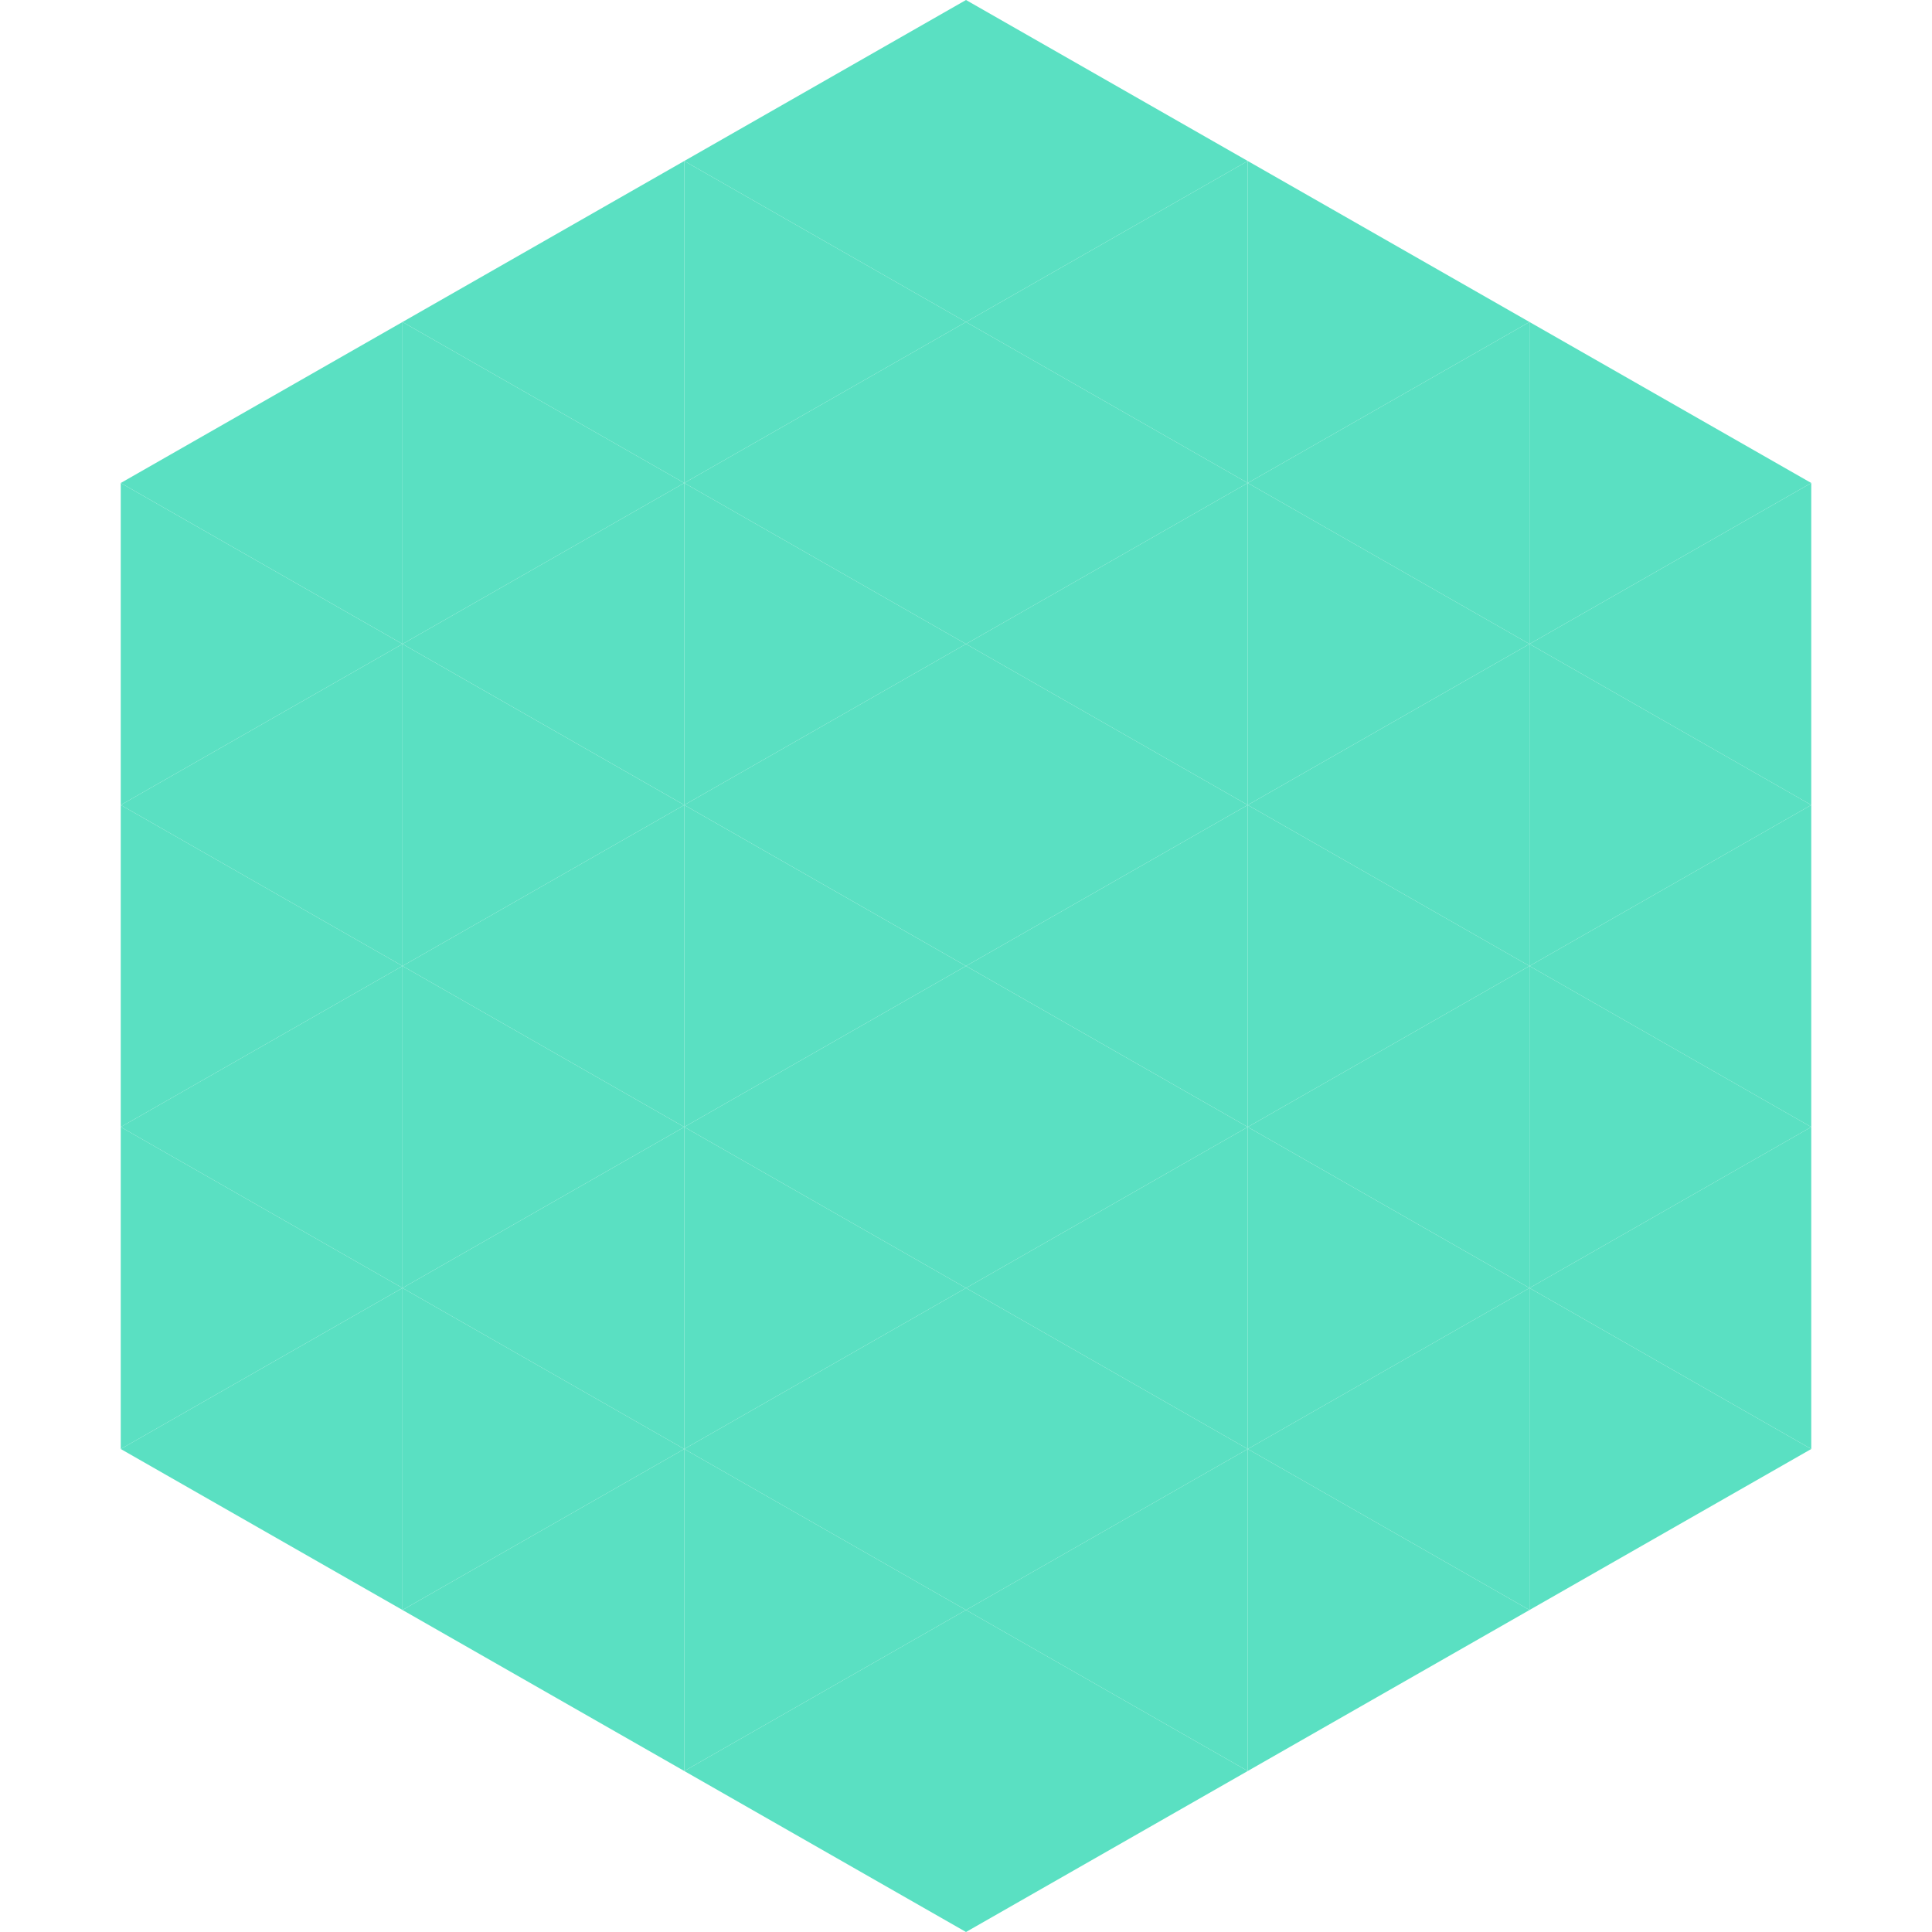 <?xml version="1.0"?>
<!-- Generated by SVGo -->
<svg width="240" height="240"
     xmlns="http://www.w3.org/2000/svg"
     xmlns:xlink="http://www.w3.org/1999/xlink">
<polygon points="50,40 15,60 50,80" style="fill:rgb(90,224,194)" />
<polygon points="190,40 225,60 190,80" style="fill:rgb(90,224,194)" />
<polygon points="15,60 50,80 15,100" style="fill:rgb(90,224,194)" />
<polygon points="225,60 190,80 225,100" style="fill:rgb(90,224,194)" />
<polygon points="50,80 15,100 50,120" style="fill:rgb(90,224,194)" />
<polygon points="190,80 225,100 190,120" style="fill:rgb(90,224,194)" />
<polygon points="15,100 50,120 15,140" style="fill:rgb(90,224,194)" />
<polygon points="225,100 190,120 225,140" style="fill:rgb(90,224,194)" />
<polygon points="50,120 15,140 50,160" style="fill:rgb(90,224,194)" />
<polygon points="190,120 225,140 190,160" style="fill:rgb(90,224,194)" />
<polygon points="15,140 50,160 15,180" style="fill:rgb(90,224,194)" />
<polygon points="225,140 190,160 225,180" style="fill:rgb(90,224,194)" />
<polygon points="50,160 15,180 50,200" style="fill:rgb(90,224,194)" />
<polygon points="190,160 225,180 190,200" style="fill:rgb(90,224,194)" />
<polygon points="15,180 50,200 15,220" style="fill:rgb(255,255,255); fill-opacity:0" />
<polygon points="225,180 190,200 225,220" style="fill:rgb(255,255,255); fill-opacity:0" />
<polygon points="50,0 85,20 50,40" style="fill:rgb(255,255,255); fill-opacity:0" />
<polygon points="190,0 155,20 190,40" style="fill:rgb(255,255,255); fill-opacity:0" />
<polygon points="85,20 50,40 85,60" style="fill:rgb(90,224,194)" />
<polygon points="155,20 190,40 155,60" style="fill:rgb(90,224,194)" />
<polygon points="50,40 85,60 50,80" style="fill:rgb(90,224,194)" />
<polygon points="190,40 155,60 190,80" style="fill:rgb(90,224,194)" />
<polygon points="85,60 50,80 85,100" style="fill:rgb(90,224,194)" />
<polygon points="155,60 190,80 155,100" style="fill:rgb(90,224,194)" />
<polygon points="50,80 85,100 50,120" style="fill:rgb(90,224,194)" />
<polygon points="190,80 155,100 190,120" style="fill:rgb(90,224,194)" />
<polygon points="85,100 50,120 85,140" style="fill:rgb(90,224,194)" />
<polygon points="155,100 190,120 155,140" style="fill:rgb(90,224,194)" />
<polygon points="50,120 85,140 50,160" style="fill:rgb(90,224,194)" />
<polygon points="190,120 155,140 190,160" style="fill:rgb(90,224,194)" />
<polygon points="85,140 50,160 85,180" style="fill:rgb(90,224,194)" />
<polygon points="155,140 190,160 155,180" style="fill:rgb(90,224,194)" />
<polygon points="50,160 85,180 50,200" style="fill:rgb(90,224,194)" />
<polygon points="190,160 155,180 190,200" style="fill:rgb(90,224,194)" />
<polygon points="85,180 50,200 85,220" style="fill:rgb(90,224,194)" />
<polygon points="155,180 190,200 155,220" style="fill:rgb(90,224,194)" />
<polygon points="120,0 85,20 120,40" style="fill:rgb(90,224,194)" />
<polygon points="120,0 155,20 120,40" style="fill:rgb(90,224,194)" />
<polygon points="85,20 120,40 85,60" style="fill:rgb(90,224,194)" />
<polygon points="155,20 120,40 155,60" style="fill:rgb(90,224,194)" />
<polygon points="120,40 85,60 120,80" style="fill:rgb(90,224,194)" />
<polygon points="120,40 155,60 120,80" style="fill:rgb(90,224,194)" />
<polygon points="85,60 120,80 85,100" style="fill:rgb(90,224,194)" />
<polygon points="155,60 120,80 155,100" style="fill:rgb(90,224,194)" />
<polygon points="120,80 85,100 120,120" style="fill:rgb(90,224,194)" />
<polygon points="120,80 155,100 120,120" style="fill:rgb(90,224,194)" />
<polygon points="85,100 120,120 85,140" style="fill:rgb(90,224,194)" />
<polygon points="155,100 120,120 155,140" style="fill:rgb(90,224,194)" />
<polygon points="120,120 85,140 120,160" style="fill:rgb(90,224,194)" />
<polygon points="120,120 155,140 120,160" style="fill:rgb(90,224,194)" />
<polygon points="85,140 120,160 85,180" style="fill:rgb(90,224,194)" />
<polygon points="155,140 120,160 155,180" style="fill:rgb(90,224,194)" />
<polygon points="120,160 85,180 120,200" style="fill:rgb(90,224,194)" />
<polygon points="120,160 155,180 120,200" style="fill:rgb(90,224,194)" />
<polygon points="85,180 120,200 85,220" style="fill:rgb(90,224,194)" />
<polygon points="155,180 120,200 155,220" style="fill:rgb(90,224,194)" />
<polygon points="120,200 85,220 120,240" style="fill:rgb(90,224,194)" />
<polygon points="120,200 155,220 120,240" style="fill:rgb(90,224,194)" />
<polygon points="85,220 120,240 85,260" style="fill:rgb(255,255,255); fill-opacity:0" />
<polygon points="155,220 120,240 155,260" style="fill:rgb(255,255,255); fill-opacity:0" />
</svg>
